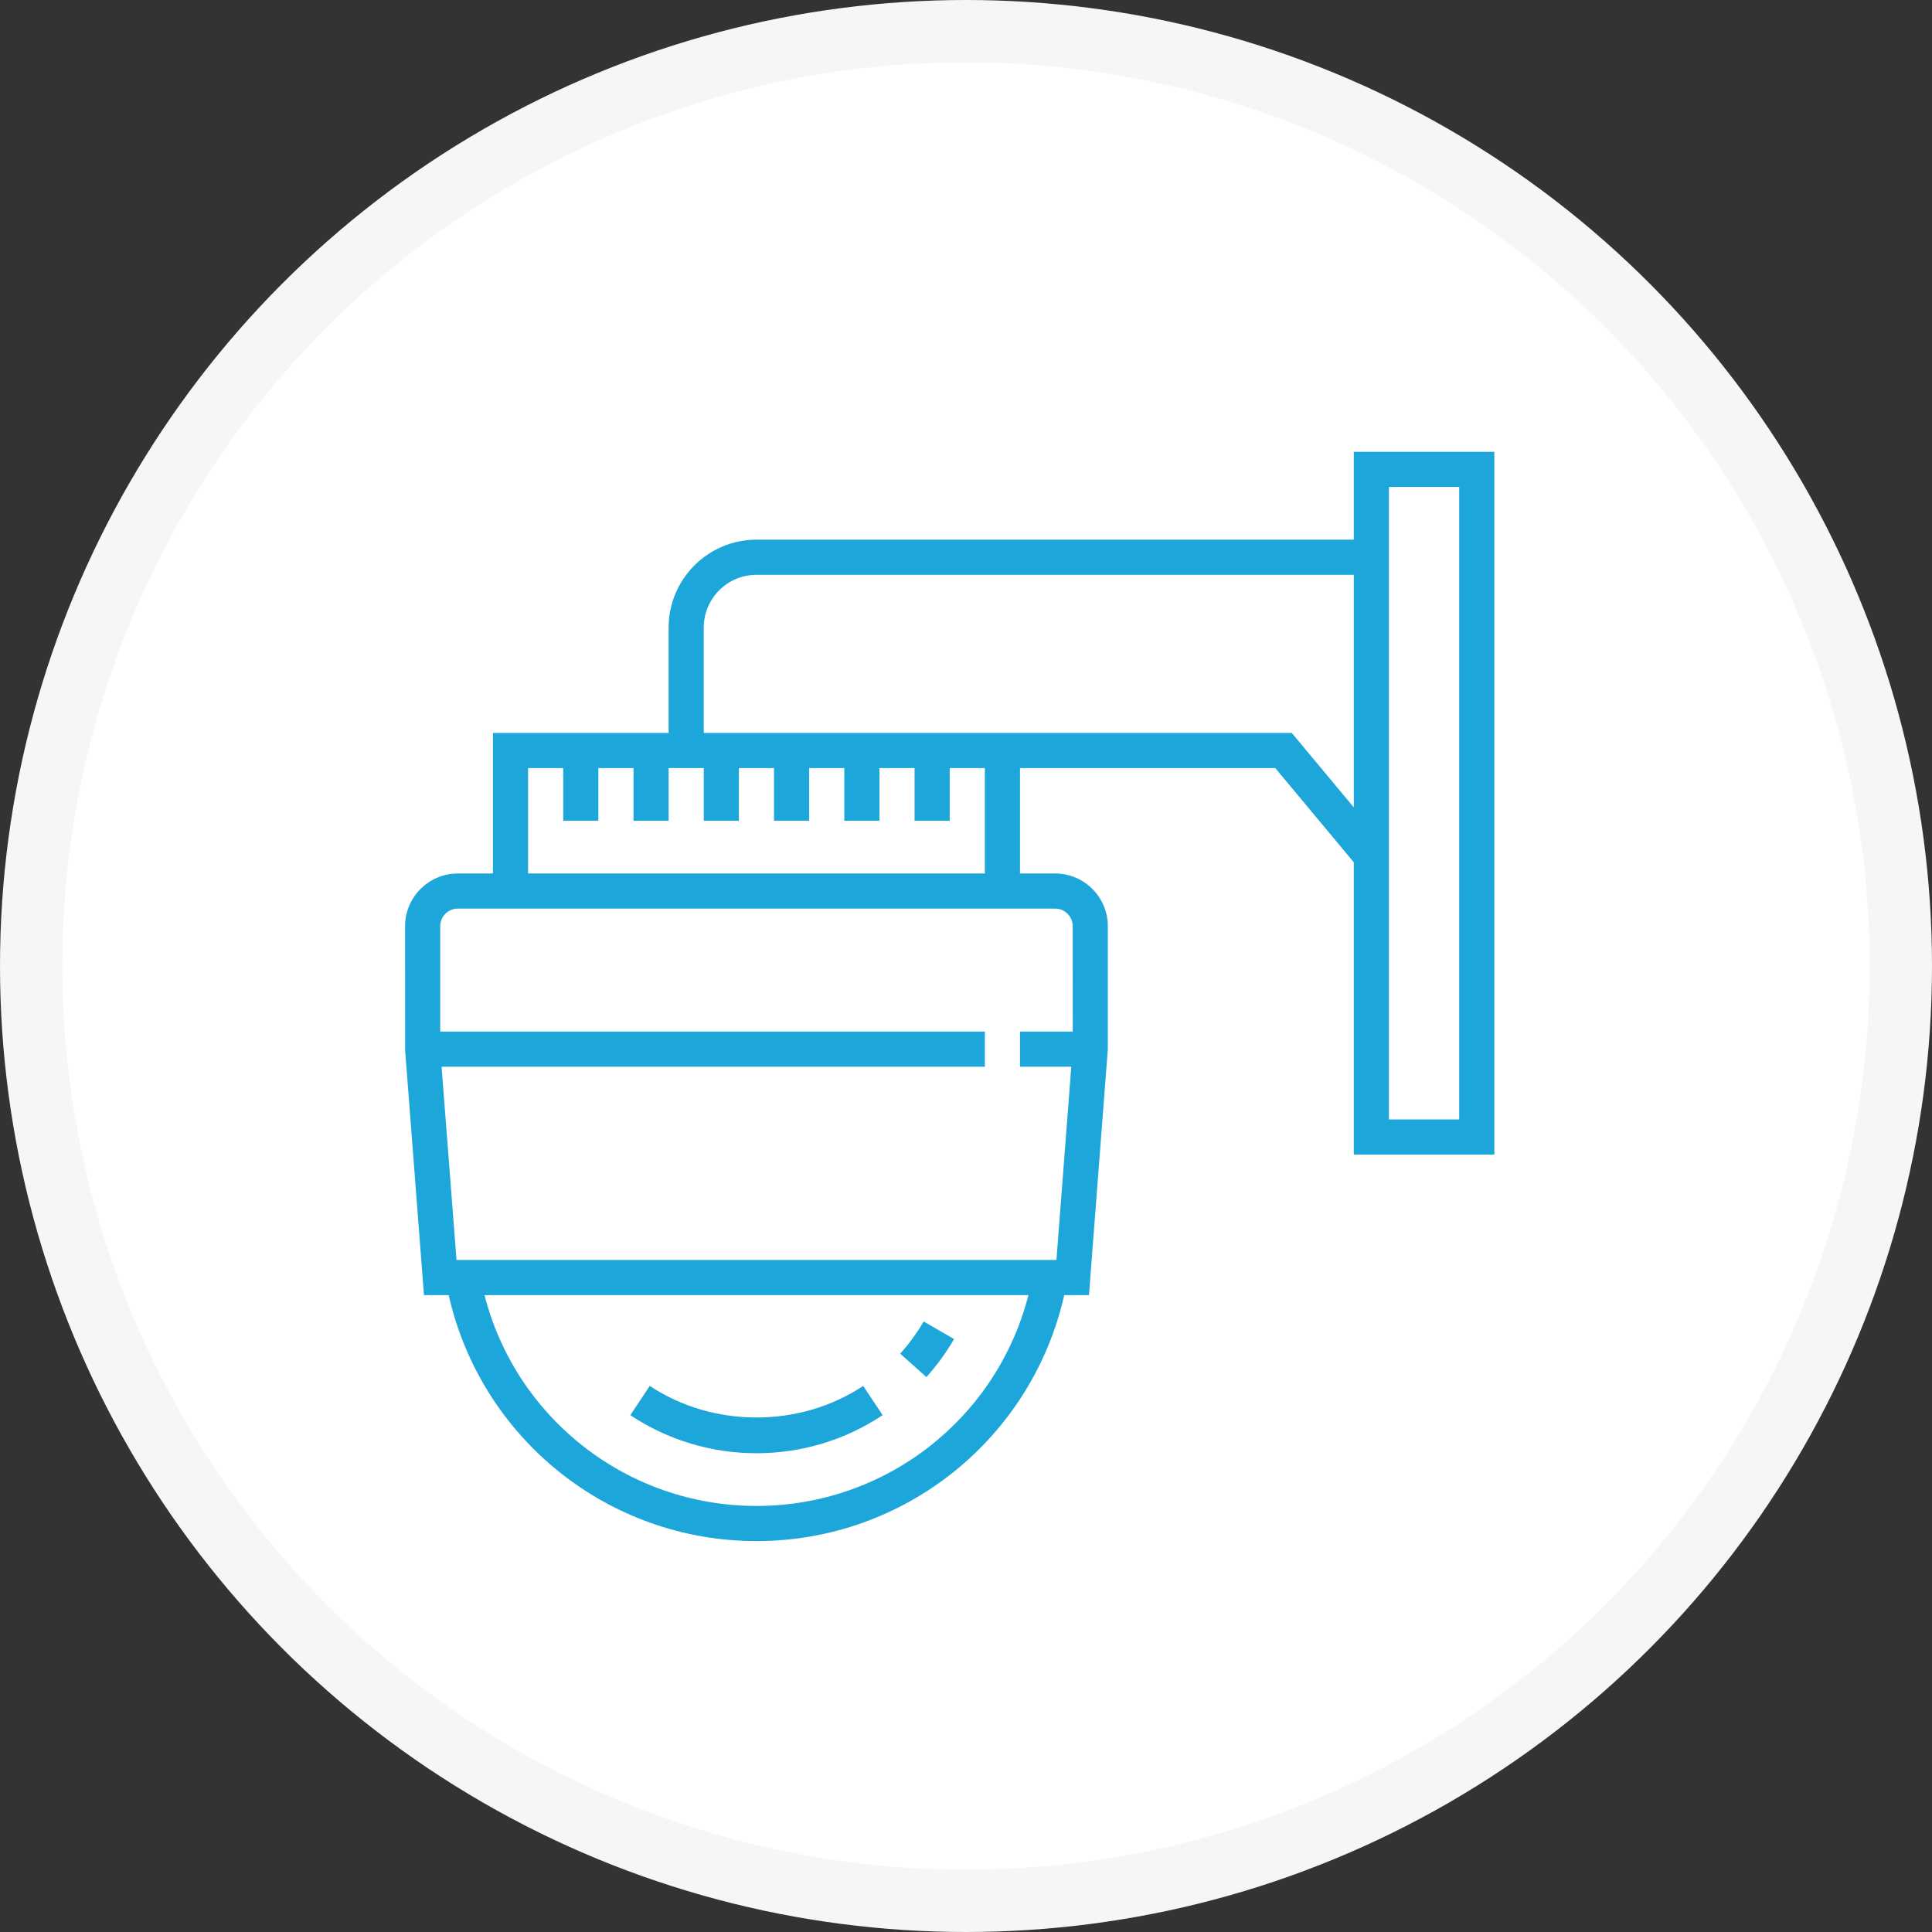 <?xml version="1.0" encoding="UTF-8"?>
<svg width="124px" height="124px" viewBox="0 0 124 124" version="1.1" xmlns="http://www.w3.org/2000/svg" xmlns:xlink="http://www.w3.org/1999/xlink">
    <rect x="0" y="0" width="124" height="124" fill="#333333" stroke="none"/>
    <!-- Generator: Sketch 51.3 (57544) - http://www.bohemiancoding.com/sketch -->
    <title>Group 5</title>
    <desc>Created with Sketch.</desc>
    <defs></defs>
    <g id="Page-1" stroke="none" stroke-width="1" fill="none" fill-rule="evenodd">
        <g id="Home" transform="translate(-1085, -779)">
            <g id="Diensten" transform="translate(0, 779)">
                <g id="Camera" transform="translate(1020, 0)">
                    <g id="Group-5" transform="translate(65, 0)">
                        <circle id="Oval-Copy-2" stroke="#F7F6F6" stroke-width="4" fill="#FFFFFF" cx="62" cy="62" r="60"></circle>
                        <g id="cctv" transform="translate(26, 29)" fill="#1CA6DA" fill-rule="nonzero">
                            <path d="M60.889,0 L60.889,5.638 L22.552,5.638 C19.443,5.638 16.914,8.167 16.914,11.276 L16.914,18.041 L5.638,18.041 L5.638,27.062 L3.383,27.062 C1.518,27.062 0,28.579 0,30.445 L0.004,38.424 L1.211,54.124 L2.798,54.124 C4.884,63.323 13.033,69.91 22.552,69.91 C32.071,69.91 40.219,63.323 42.305,54.124 L43.892,54.124 L45.103,38.338 L45.103,30.444 C45.103,28.579 43.585,27.062 41.72,27.062 L39.465,27.062 L39.465,20.296 L55.851,20.296 L60.889,26.342 L60.889,45.103 L69.91,45.103 L69.91,0 L60.889,0 Z M7.893,20.296 L10.149,20.296 L10.149,23.679 L12.404,23.679 L12.404,20.296 L14.659,20.296 L14.659,23.679 L16.914,23.679 L16.914,20.296 L19.169,20.296 L19.169,23.679 L21.424,23.679 L21.424,20.296 L23.679,20.296 L23.679,23.679 L25.935,23.679 L25.935,20.296 L28.19,20.296 L28.19,23.679 L30.445,23.679 L30.445,20.296 L32.7,20.296 L32.7,23.679 L34.955,23.679 L34.955,20.296 L37.21,20.296 L37.21,27.062 L7.893,27.062 L7.893,20.296 Z M22.552,67.655 C14.262,67.655 7.125,62.04 5.097,54.124 L40.007,54.124 C37.978,62.04 30.842,67.655 22.552,67.655 Z M39.466,29.317 L41.721,29.317 C42.342,29.317 42.848,29.822 42.848,30.445 L42.852,37.21 L39.466,37.21 L39.466,39.465 L42.758,39.465 L41.804,51.869 L3.3,51.869 L2.342,39.465 L37.21,39.465 L37.21,37.21 L2.255,37.21 L2.255,30.445 C2.255,29.822 2.762,29.317 3.383,29.317 L5.638,29.317 L39.466,29.317 Z M60.89,22.82 L56.907,18.041 L39.466,18.041 L19.169,18.041 L19.169,11.276 C19.169,9.411 20.687,7.893 22.552,7.893 L60.89,7.893 L60.89,22.82 Z M67.655,42.848 L63.145,42.848 L63.145,29.049 L63.145,5.638 L63.145,2.255 L67.655,2.255 L67.655,42.848 Z" id="Shape"></path>
                            <path d="M35.234,56.944 L33.283,55.814 C32.86,56.542 32.354,57.239 31.779,57.881 L33.458,59.387 C34.135,58.629 34.734,57.807 35.234,56.944 Z" id="Shape"></path>
                            <path d="M30.649,61.829 L29.402,59.95 C25.331,62.654 19.773,62.654 15.703,59.95 L14.456,61.829 C16.861,63.427 19.661,64.272 22.552,64.272 C25.443,64.272 28.243,63.427 30.649,61.829 Z" id="Shape"></path>
                        </g>
                    </g>
                </g>
            </g>
        </g>
    </g>
</svg>